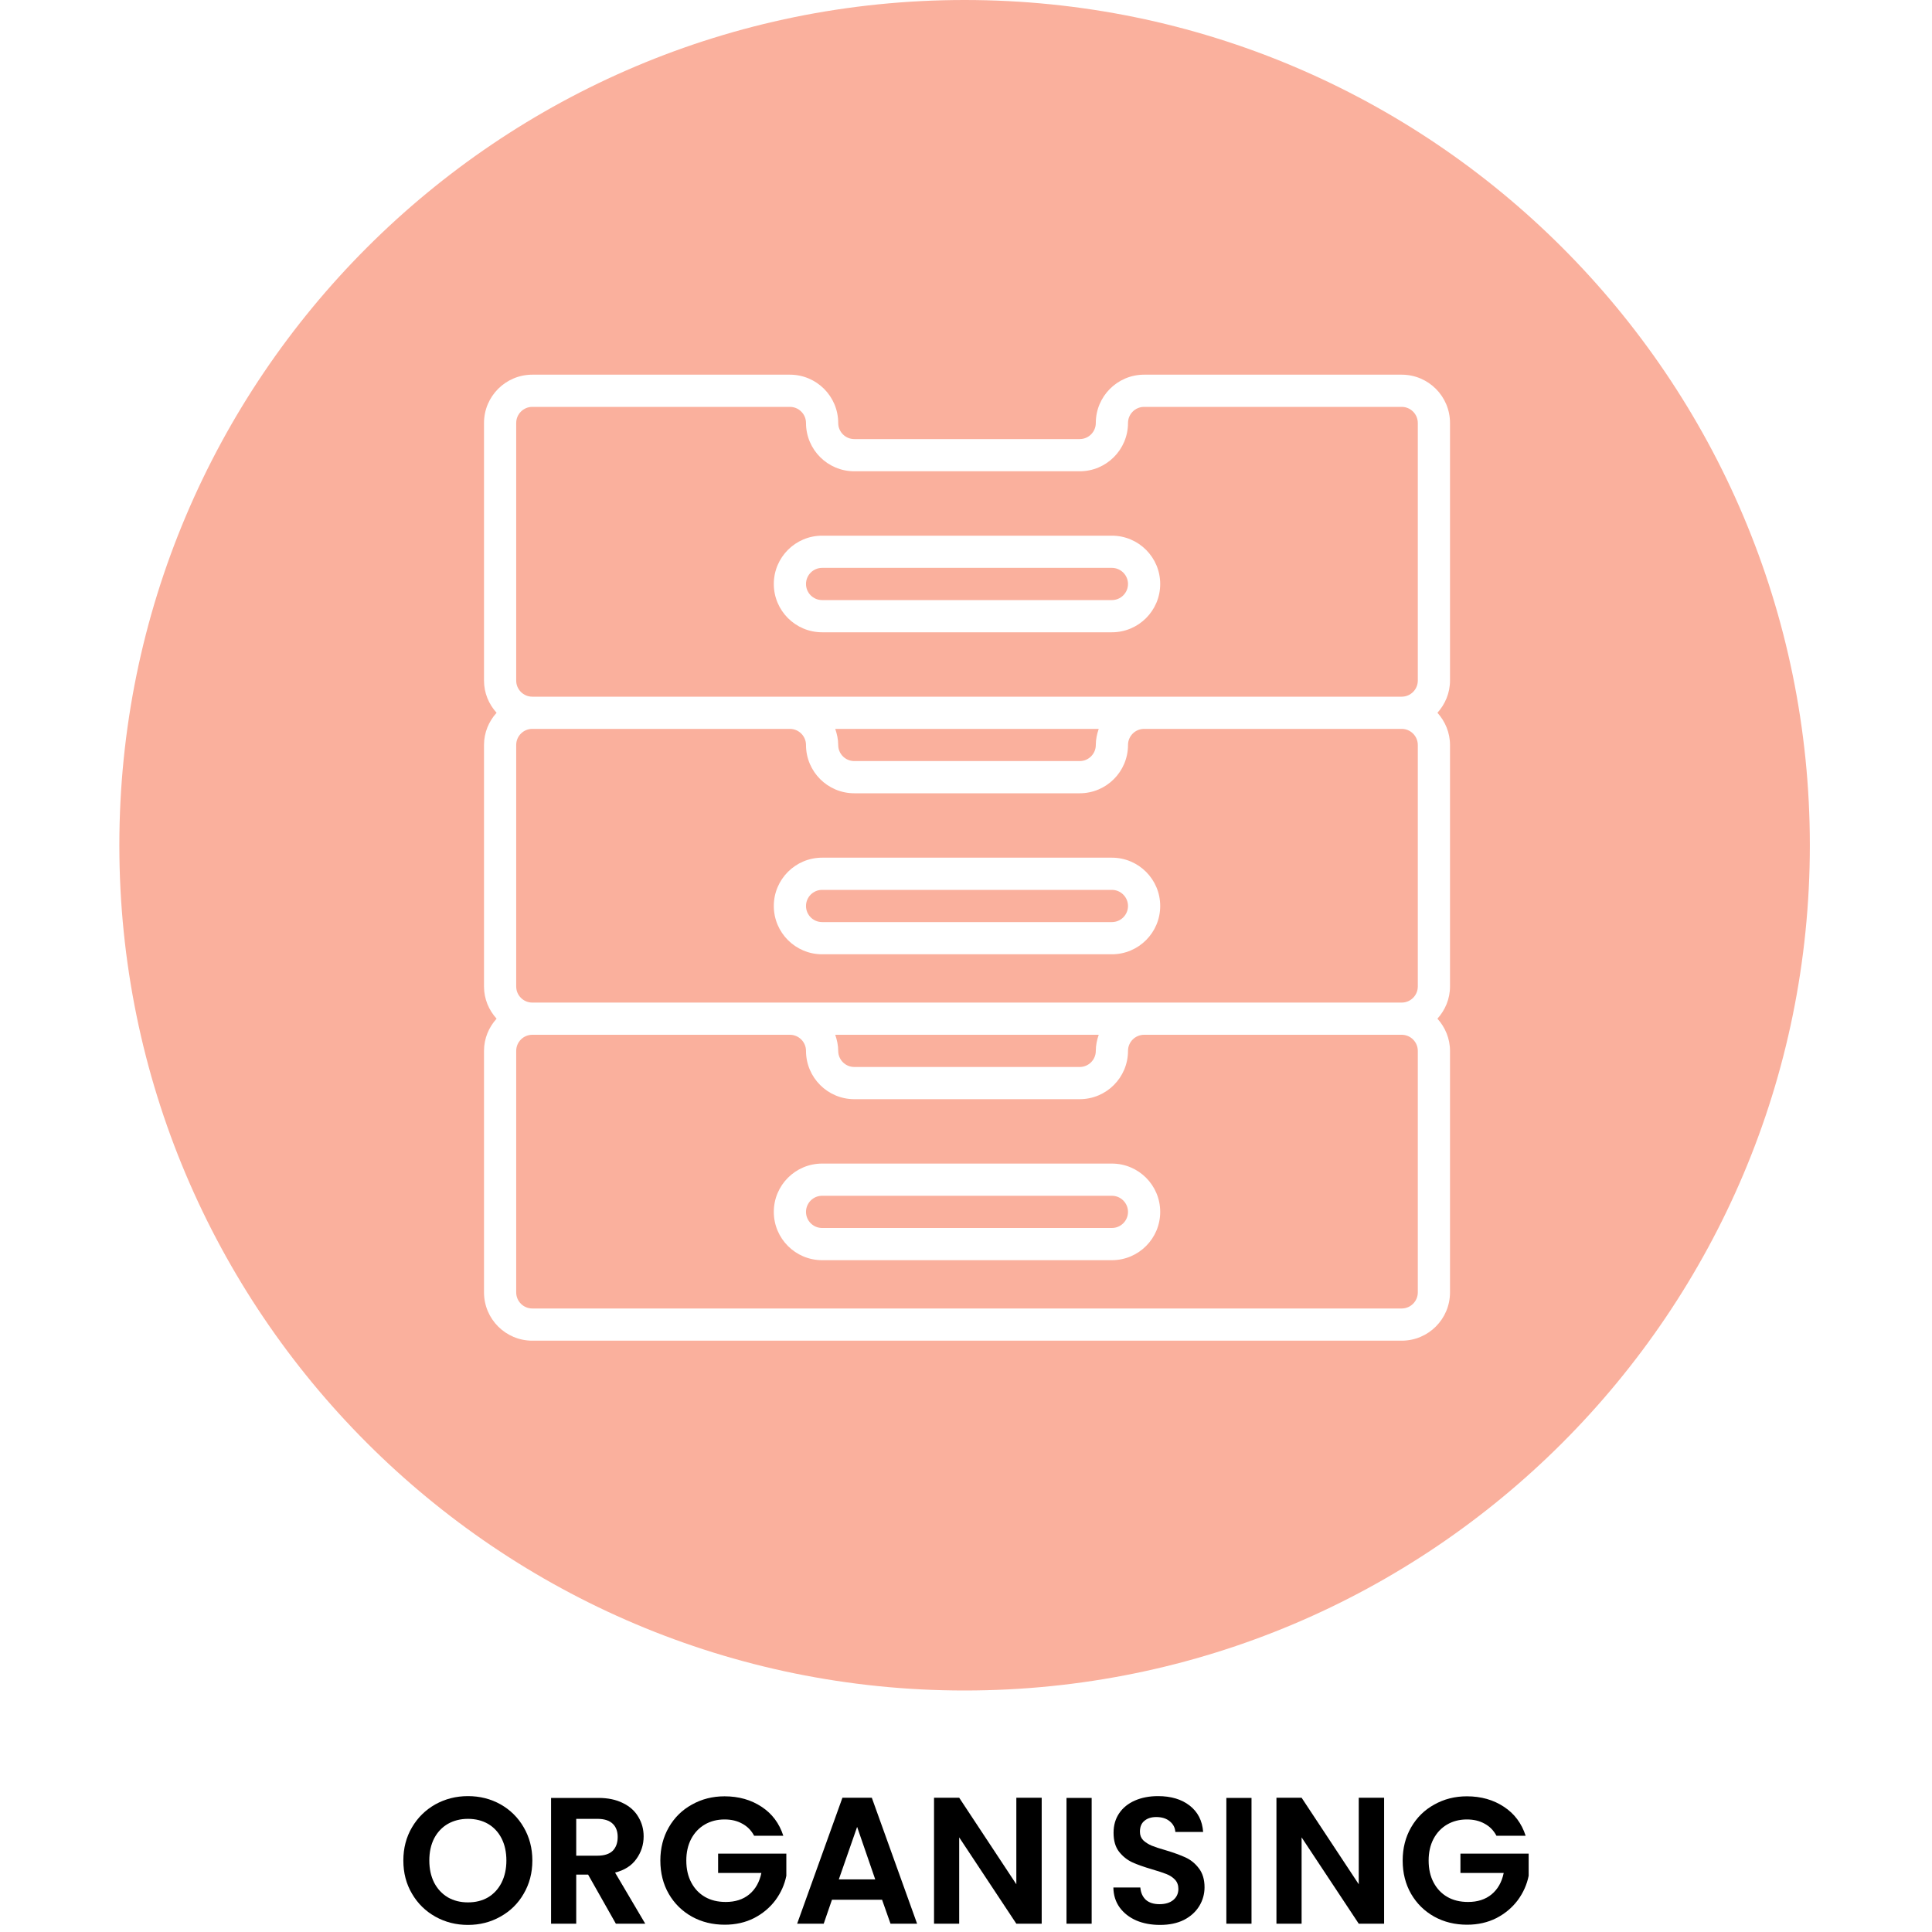 <?xml version="1.0" encoding="UTF-8"?> <svg xmlns="http://www.w3.org/2000/svg" xmlns:xlink="http://www.w3.org/1999/xlink" width="200" zoomAndPan="magnify" viewBox="0 0 150 150" height="200" preserveAspectRatio="xMidYMid meet" version="1.0"><defs><g></g><clipPath id="id1"><path d="M 37.578 29.09 L 112.578 29.09 L 112.578 104.09 L 37.578 104.09 Z M 37.578 29.09 " clip-rule="nonzero"></path></clipPath></defs><rect x="-15" width="180" fill="rgb(100%, 100%, 100%)" y="-15" height="180" fill-opacity="1"></rect><rect x="-15" width="180" fill="rgb(100%, 100%, 100%)" y="-15" height="180" fill-opacity="1"></rect><rect x="-15" width="180" fill="rgb(100%, 100%, 100%)" y="-15" height="180" fill-opacity="1"></rect><path fill="rgb(98.039%, 69.019%, 61.569%)" d="M 74.891 0 C 38.648 0 9.266 29.383 9.266 65.625 C 9.266 101.867 38.648 131.25 74.891 131.25 C 111.133 131.25 140.516 101.867 140.516 65.625 C 140.516 29.383 111.133 0 74.891 0 " fill-opacity="1" fill-rule="nonzero"></path><path fill="rgb(100%, 100%, 100%)" d="M 86.328 95.34 L 63.828 95.34 C 63.137 95.34 62.578 94.781 62.578 94.09 C 62.578 93.402 63.137 92.84 63.828 92.84 L 86.328 92.84 C 87.016 92.84 87.578 93.402 87.578 94.09 C 87.578 94.781 87.016 95.34 86.328 95.34 Z M 86.328 90.34 L 63.828 90.34 C 61.758 90.34 60.078 92.02 60.078 94.09 C 60.078 96.16 61.758 97.84 63.828 97.84 L 86.328 97.84 C 88.398 97.84 90.078 96.16 90.078 94.09 C 90.078 92.02 88.398 90.34 86.328 90.34 " fill-opacity="1" fill-rule="nonzero"></path><path fill="rgb(100%, 100%, 100%)" d="M 87.578 70.34 C 87.578 71.031 87.016 71.59 86.328 71.59 L 63.828 71.59 C 63.137 71.59 62.578 71.031 62.578 70.34 C 62.578 69.652 63.137 69.09 63.828 69.09 L 86.328 69.09 C 87.016 69.09 87.578 69.652 87.578 70.34 Z M 63.828 66.59 C 61.758 66.59 60.078 68.27 60.078 70.34 C 60.078 72.41 61.758 74.09 63.828 74.09 L 86.328 74.09 C 88.398 74.09 90.078 72.41 90.078 70.34 C 90.078 68.27 88.398 66.59 86.328 66.59 L 63.828 66.59 " fill-opacity="1" fill-rule="nonzero"></path><g clip-path="url(#id1)"><path fill="rgb(100%, 100%, 100%)" d="M 110.078 100.34 C 110.078 101.031 109.516 101.59 108.828 101.59 L 41.328 101.59 C 40.637 101.59 40.078 101.031 40.078 100.34 L 40.078 81.59 C 40.078 80.902 40.637 80.34 41.328 80.34 L 61.328 80.34 C 62.016 80.34 62.578 80.902 62.578 81.59 C 62.578 83.66 64.258 85.34 66.328 85.34 L 83.828 85.34 C 85.898 85.34 87.578 83.66 87.578 81.59 C 87.578 80.902 88.137 80.34 88.828 80.34 L 108.828 80.34 C 109.516 80.34 110.078 80.902 110.078 81.59 Z M 64.848 56.59 L 85.305 56.59 C 85.168 56.988 85.078 57.402 85.078 57.84 C 85.078 58.531 84.516 59.09 83.828 59.09 L 66.328 59.09 C 65.637 59.09 65.078 58.531 65.078 57.84 C 65.078 57.402 64.984 56.988 64.848 56.59 Z M 85.305 80.34 C 85.168 80.738 85.078 81.152 85.078 81.59 C 85.078 82.281 84.516 82.84 83.828 82.84 L 66.328 82.84 C 65.637 82.84 65.078 82.281 65.078 81.59 C 65.078 81.152 64.984 80.738 64.848 80.34 Z M 110.078 57.84 L 110.078 76.59 C 110.078 77.281 109.516 77.84 108.828 77.84 L 41.328 77.84 C 40.637 77.84 40.078 77.281 40.078 76.59 L 40.078 57.84 C 40.078 57.152 40.637 56.59 41.328 56.59 L 61.328 56.59 C 62.016 56.59 62.578 57.152 62.578 57.84 C 62.578 59.91 64.258 61.59 66.328 61.59 L 83.828 61.59 C 85.898 61.59 87.578 59.91 87.578 57.84 C 87.578 57.152 88.137 56.59 88.828 56.59 L 108.828 56.59 C 109.516 56.59 110.078 57.152 110.078 57.84 Z M 40.078 32.84 C 40.078 32.152 40.637 31.59 41.328 31.59 L 61.328 31.59 C 62.016 31.59 62.578 32.152 62.578 32.84 C 62.578 34.91 64.258 36.59 66.328 36.59 L 83.828 36.59 C 85.898 36.59 87.578 34.91 87.578 32.84 C 87.578 32.152 88.137 31.59 88.828 31.59 L 108.828 31.59 C 109.516 31.59 110.078 32.152 110.078 32.84 L 110.078 52.84 C 110.078 53.531 109.516 54.09 108.828 54.09 L 41.328 54.09 C 40.637 54.09 40.078 53.531 40.078 52.84 Z M 108.828 29.09 L 88.828 29.09 C 86.758 29.09 85.078 30.77 85.078 32.84 C 85.078 33.531 84.516 34.09 83.828 34.09 L 66.328 34.09 C 65.637 34.09 65.078 33.531 65.078 32.84 C 65.078 30.77 63.398 29.09 61.328 29.09 L 41.328 29.09 C 39.258 29.09 37.578 30.77 37.578 32.84 L 37.578 52.84 C 37.578 53.809 37.953 54.676 38.555 55.34 C 37.953 56.004 37.578 56.875 37.578 57.84 L 37.578 76.59 C 37.578 77.559 37.953 78.426 38.555 79.09 C 37.953 79.754 37.578 80.625 37.578 81.59 L 37.578 100.34 C 37.578 102.41 39.258 104.09 41.328 104.09 L 108.828 104.09 C 110.898 104.09 112.578 102.41 112.578 100.34 L 112.578 81.59 C 112.578 80.625 112.199 79.754 111.602 79.09 C 112.199 78.426 112.578 77.559 112.578 76.59 L 112.578 57.84 C 112.578 56.875 112.199 56.004 111.602 55.34 C 112.199 54.676 112.578 53.809 112.578 52.84 L 112.578 32.84 C 112.578 30.77 110.898 29.09 108.828 29.09 " fill-opacity="1" fill-rule="nonzero"></path></g><path fill="rgb(100%, 100%, 100%)" d="M 63.828 44.09 L 86.328 44.09 C 87.016 44.09 87.578 44.652 87.578 45.34 C 87.578 46.031 87.016 46.59 86.328 46.59 L 63.828 46.59 C 63.137 46.59 62.578 46.031 62.578 45.34 C 62.578 44.652 63.137 44.09 63.828 44.09 Z M 63.828 49.09 L 86.328 49.09 C 88.398 49.09 90.078 47.41 90.078 45.34 C 90.078 43.27 88.398 41.59 86.328 41.59 L 63.828 41.59 C 61.758 41.59 60.078 43.27 60.078 45.34 C 60.078 47.41 61.758 49.09 63.828 49.09 " fill-opacity="1" fill-rule="nonzero"></path><g fill="rgb(0%, 0%, 0%)" fill-opacity="1"><g transform="translate(30.832, 149.356)"><g><path d="M 5.5 0.094 C 4.582 0.094 3.738 -0.117 2.969 -0.547 C 2.207 -0.973 1.602 -1.566 1.156 -2.328 C 0.707 -3.086 0.484 -3.945 0.484 -4.906 C 0.484 -5.863 0.707 -6.723 1.156 -7.484 C 1.602 -8.242 2.207 -8.836 2.969 -9.266 C 3.738 -9.691 4.582 -9.906 5.5 -9.906 C 6.426 -9.906 7.27 -9.691 8.031 -9.266 C 8.789 -8.836 9.391 -8.242 9.828 -7.484 C 10.273 -6.723 10.5 -5.863 10.5 -4.906 C 10.5 -3.945 10.273 -3.086 9.828 -2.328 C 9.391 -1.566 8.785 -0.973 8.016 -0.547 C 7.254 -0.117 6.414 0.094 5.5 0.094 Z M 5.5 -1.656 C 6.094 -1.656 6.613 -1.785 7.062 -2.047 C 7.508 -2.316 7.859 -2.695 8.109 -3.188 C 8.359 -3.688 8.484 -4.258 8.484 -4.906 C 8.484 -5.562 8.359 -6.133 8.109 -6.625 C 7.859 -7.113 7.508 -7.488 7.062 -7.75 C 6.613 -8.008 6.094 -8.141 5.5 -8.141 C 4.914 -8.141 4.395 -8.008 3.938 -7.75 C 3.488 -7.488 3.133 -7.113 2.875 -6.625 C 2.625 -6.133 2.5 -5.562 2.5 -4.906 C 2.5 -4.258 2.625 -3.688 2.875 -3.188 C 3.133 -2.695 3.488 -2.316 3.938 -2.047 C 4.395 -1.785 4.914 -1.656 5.5 -1.656 Z M 5.5 -1.656 "></path></g></g></g><g fill="rgb(0%, 0%, 0%)" fill-opacity="1"><g transform="translate(41.816, 149.356)"><g><path d="M 6 0 L 3.844 -3.812 L 2.922 -3.812 L 2.922 0 L 0.969 0 L 0.969 -9.766 L 4.641 -9.766 C 5.391 -9.766 6.031 -9.629 6.562 -9.359 C 7.094 -9.098 7.488 -8.738 7.75 -8.281 C 8.02 -7.832 8.156 -7.332 8.156 -6.781 C 8.156 -6.133 7.969 -5.551 7.594 -5.031 C 7.227 -4.508 6.676 -4.156 5.938 -3.969 L 8.281 0 Z M 2.922 -5.281 L 4.562 -5.281 C 5.094 -5.281 5.488 -5.406 5.75 -5.656 C 6.008 -5.914 6.141 -6.273 6.141 -6.734 C 6.141 -7.18 6.008 -7.523 5.75 -7.766 C 5.488 -8.016 5.094 -8.141 4.562 -8.141 L 2.922 -8.141 Z M 2.922 -5.281 "></path></g></g></g><g fill="rgb(0%, 0%, 0%)" fill-opacity="1"><g transform="translate(50.785, 149.356)"><g><path d="M 7.766 -6.828 C 7.547 -7.242 7.238 -7.555 6.844 -7.766 C 6.457 -7.984 6 -8.094 5.469 -8.094 C 4.895 -8.094 4.383 -7.961 3.938 -7.703 C 3.488 -7.441 3.133 -7.066 2.875 -6.578 C 2.625 -6.098 2.5 -5.539 2.5 -4.906 C 2.5 -4.25 2.629 -3.676 2.891 -3.188 C 3.148 -2.707 3.504 -2.336 3.953 -2.078 C 4.41 -1.816 4.945 -1.688 5.562 -1.688 C 6.301 -1.688 6.91 -1.883 7.391 -2.281 C 7.867 -2.676 8.18 -3.227 8.328 -3.938 L 4.969 -3.938 L 4.969 -5.438 L 10.266 -5.438 L 10.266 -3.719 C 10.129 -3.039 9.848 -2.41 9.422 -1.828 C 8.992 -1.254 8.441 -0.789 7.766 -0.438 C 7.086 -0.094 6.328 0.078 5.484 0.078 C 4.547 0.078 3.695 -0.129 2.938 -0.547 C 2.176 -0.973 1.578 -1.562 1.141 -2.312 C 0.703 -3.07 0.484 -3.938 0.484 -4.906 C 0.484 -5.863 0.703 -6.723 1.141 -7.484 C 1.578 -8.242 2.176 -8.832 2.938 -9.25 C 3.695 -9.676 4.539 -9.891 5.469 -9.891 C 6.57 -9.891 7.531 -9.617 8.344 -9.078 C 9.156 -8.547 9.719 -7.797 10.031 -6.828 Z M 7.766 -6.828 "></path></g></g></g><g fill="rgb(0%, 0%, 0%)" fill-opacity="1"><g transform="translate(61.531, 149.356)"><g><path d="M 6.953 -1.859 L 3.062 -1.859 L 2.422 0 L 0.359 0 L 3.875 -9.781 L 6.156 -9.781 L 9.672 0 L 7.609 0 Z M 6.422 -3.438 L 5.016 -7.516 L 3.594 -3.438 Z M 6.422 -3.438 "></path></g></g></g><g fill="rgb(0%, 0%, 0%)" fill-opacity="1"><g transform="translate(71.549, 149.356)"><g><path d="M 9.328 0 L 7.359 0 L 2.922 -6.703 L 2.922 0 L 0.969 0 L 0.969 -9.781 L 2.922 -9.781 L 7.359 -3.062 L 7.359 -9.781 L 9.328 -9.781 Z M 9.328 0 "></path></g></g></g><g fill="rgb(0%, 0%, 0%)" fill-opacity="1"><g transform="translate(81.834, 149.356)"><g><path d="M 2.922 -9.766 L 2.922 0 L 0.969 0 L 0.969 -9.766 Z M 2.922 -9.766 "></path></g></g></g><g fill="rgb(0%, 0%, 0%)" fill-opacity="1"><g transform="translate(85.723, 149.356)"><g><path d="M 4.344 0.094 C 3.656 0.094 3.039 -0.02 2.5 -0.25 C 1.957 -0.488 1.523 -0.828 1.203 -1.266 C 0.891 -1.703 0.727 -2.219 0.719 -2.812 L 2.812 -2.812 C 2.844 -2.414 2.984 -2.098 3.234 -1.859 C 3.492 -1.629 3.848 -1.516 4.297 -1.516 C 4.754 -1.516 5.113 -1.625 5.375 -1.844 C 5.633 -2.062 5.766 -2.348 5.766 -2.703 C 5.766 -2.992 5.676 -3.234 5.5 -3.422 C 5.32 -3.609 5.098 -3.754 4.828 -3.859 C 4.566 -3.961 4.203 -4.082 3.734 -4.219 C 3.098 -4.406 2.582 -4.586 2.188 -4.766 C 1.789 -4.953 1.445 -5.227 1.156 -5.594 C 0.875 -5.957 0.734 -6.445 0.734 -7.062 C 0.734 -7.645 0.879 -8.148 1.172 -8.578 C 1.461 -9.004 1.867 -9.332 2.391 -9.562 C 2.91 -9.789 3.508 -9.906 4.188 -9.906 C 5.195 -9.906 6.016 -9.66 6.641 -9.172 C 7.273 -8.68 7.625 -8 7.688 -7.125 L 5.531 -7.125 C 5.508 -7.457 5.363 -7.734 5.094 -7.953 C 4.832 -8.172 4.484 -8.281 4.047 -8.281 C 3.66 -8.281 3.352 -8.18 3.125 -7.984 C 2.895 -7.797 2.781 -7.516 2.781 -7.141 C 2.781 -6.879 2.863 -6.66 3.031 -6.484 C 3.207 -6.316 3.426 -6.176 3.688 -6.062 C 3.945 -5.957 4.312 -5.836 4.781 -5.703 C 5.406 -5.516 5.922 -5.328 6.328 -5.141 C 6.734 -4.953 7.078 -4.672 7.359 -4.297 C 7.648 -3.922 7.797 -3.43 7.797 -2.828 C 7.797 -2.305 7.66 -1.82 7.391 -1.375 C 7.117 -0.926 6.723 -0.566 6.203 -0.297 C 5.68 -0.035 5.062 0.094 4.344 0.094 Z M 4.344 0.094 "></path></g></g></g><g fill="rgb(0%, 0%, 0%)" fill-opacity="1"><g transform="translate(94.245, 149.356)"><g><path d="M 2.922 -9.766 L 2.922 0 L 0.969 0 L 0.969 -9.766 Z M 2.922 -9.766 "></path></g></g></g><g fill="rgb(0%, 0%, 0%)" fill-opacity="1"><g transform="translate(98.134, 149.356)"><g><path d="M 9.328 0 L 7.359 0 L 2.922 -6.703 L 2.922 0 L 0.969 0 L 0.969 -9.781 L 2.922 -9.781 L 7.359 -3.062 L 7.359 -9.781 L 9.328 -9.781 Z M 9.328 0 "></path></g></g></g><g fill="rgb(0%, 0%, 0%)" fill-opacity="1"><g transform="translate(108.419, 149.356)"><g><path d="M 7.766 -6.828 C 7.547 -7.242 7.238 -7.555 6.844 -7.766 C 6.457 -7.984 6 -8.094 5.469 -8.094 C 4.895 -8.094 4.383 -7.961 3.938 -7.703 C 3.488 -7.441 3.133 -7.066 2.875 -6.578 C 2.625 -6.098 2.5 -5.539 2.5 -4.906 C 2.5 -4.25 2.629 -3.676 2.891 -3.188 C 3.148 -2.707 3.504 -2.336 3.953 -2.078 C 4.41 -1.816 4.945 -1.688 5.562 -1.688 C 6.301 -1.688 6.91 -1.883 7.391 -2.281 C 7.867 -2.676 8.18 -3.227 8.328 -3.938 L 4.969 -3.938 L 4.969 -5.438 L 10.266 -5.438 L 10.266 -3.719 C 10.129 -3.039 9.848 -2.41 9.422 -1.828 C 8.992 -1.254 8.441 -0.789 7.766 -0.438 C 7.086 -0.094 6.328 0.078 5.484 0.078 C 4.547 0.078 3.695 -0.129 2.938 -0.547 C 2.176 -0.973 1.578 -1.562 1.141 -2.312 C 0.703 -3.07 0.484 -3.938 0.484 -4.906 C 0.484 -5.863 0.703 -6.723 1.141 -7.484 C 1.578 -8.242 2.176 -8.832 2.938 -9.25 C 3.695 -9.676 4.539 -9.891 5.469 -9.891 C 6.57 -9.891 7.531 -9.617 8.344 -9.078 C 9.156 -8.547 9.719 -7.797 10.031 -6.828 Z M 7.766 -6.828 "></path></g></g></g></svg> 